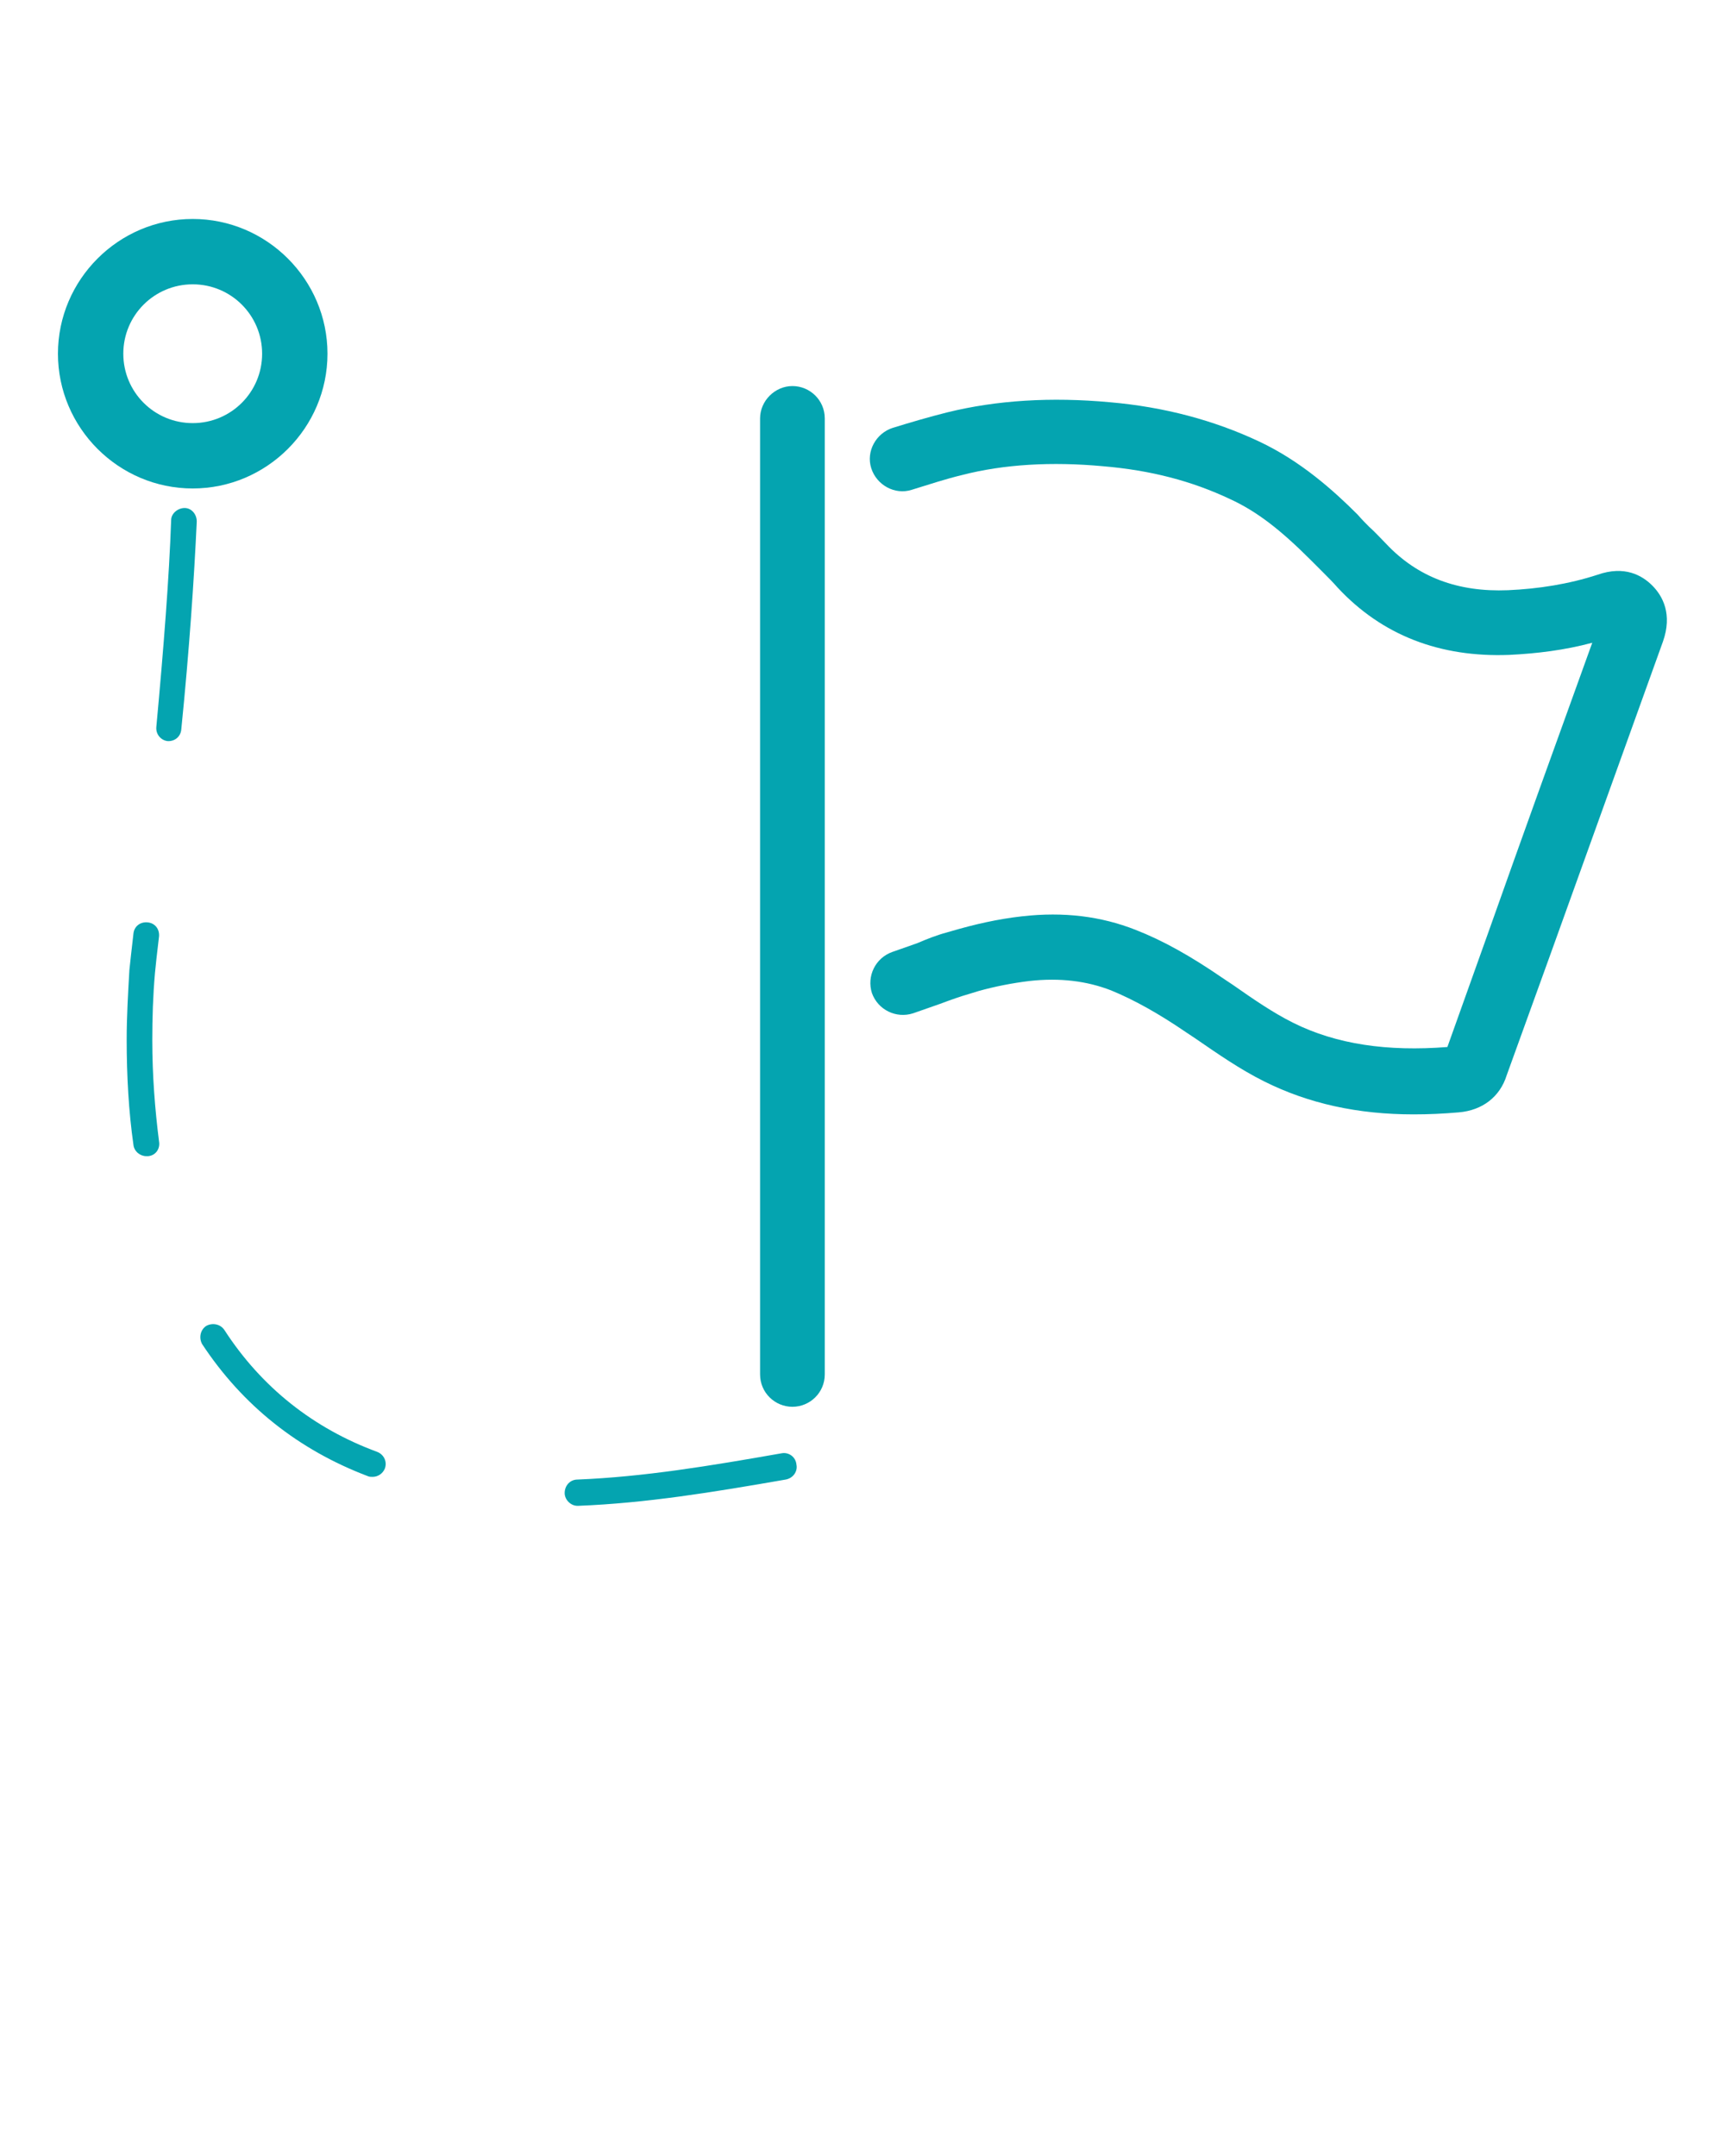 <svg xmlns="http://www.w3.org/2000/svg" xmlns:xlink="http://www.w3.org/1999/xlink" version="1.1" x="0px" y="0px" viewBox="0 0 256 320" style="enable-background:new 0 0 256 256;" xml:space="preserve"><g><path fill="#04a4b0" d="M214.8,155.4c-8.9,0.7-16.5-0.4-22.9-3.6c-3-1.5-5.9-3.5-8.9-5.6l-1.5-1c-4.8-3.3-8.9-5.6-13-7.2c-5.1-2-10.6-2.7-16.8-2   c-3.6,0.4-7.1,1.2-10.5,2.2l-0.7,0.2c-1.5,0.4-3,1-4.4,1.6l-3.7,1.3c-2.5,0.9-3.8,3.6-3,6.1c0.9,2.5,3.6,3.8,6.1,3l4-1.4   c1.6-0.6,3-1.1,4.4-1.5l1.3-0.4l0,0c2.5-0.7,5.1-1.2,7.6-1.5c4.5-0.5,8.5,0,12.1,1.4c3.4,1.4,7,3.4,11.1,6.2l1.5,1   c3.2,2.2,6.5,4.5,10.1,6.3c6.6,3.3,13.9,4.9,22.2,4.9c2.2,0,4.4-0.1,6.7-0.3c3.5-0.3,6.1-2.3,7.1-5.5l6.4-17.7   c5.6-15.6,11.2-31.1,16.8-46.7c1.4-4,0-6.7-1.6-8.3c-1.5-1.5-4.1-3-8.1-1.6c-4.3,1.4-8.8,2.1-13.3,2.3c-7.4,0.3-13.4-1.9-18.1-6.9   c-0.8-0.8-1.6-1.7-2.5-2.5c-0.6-0.6-1.1-1.1-1.7-1.8c-3.6-3.6-8.5-8-14.7-10.9c-6.6-3.1-14-5.1-22.1-5.8   c-8.7-0.8-16.8-0.3-24.1,1.5c-2.8,0.7-5.5,1.5-8.1,2.3c-2.5,0.8-4,3.5-3.2,6c0.8,2.5,3.5,4,6,3.2c2.6-0.8,5-1.6,7.5-2.2   c6.2-1.6,13.3-2,20.9-1.3c7.1,0.6,13.2,2.2,18.9,4.9c3.9,1.8,7.4,4.5,11.9,9c0.6,0.6,1.2,1.2,1.8,1.8c0.8,0.8,1.5,1.5,2.2,2.3   c6.6,7.1,15.2,10.4,25.5,10c4.1-0.2,8.2-0.7,12.3-1.8c-5.2,14.4-10.4,28.8-15.5,43.2L214.8,155.4z"/><path fill="#04a4b0" d="M122.4,204V62.1c0-2.7-2.2-4.8-4.8-4.8s-4.8,2.2-4.8,4.8V204c0,2.7,2.2,4.8,4.8,4.8S122.4,206.7,122.4,204z"/><path fill="#04a4b0" d="M116,215.7c-10.8,1.9-20.5,3.5-30.3,3.9c-1.1,0-1.9,0.9-1.9,2c0,1,0.9,1.9,1.9,1.9c0,0,0,0,0.1,0c10.1-0.4,19.9-2,30.8-3.9   c1.1-0.2,1.8-1.2,1.6-2.2C118.1,216.2,117,215.5,116,215.7z"/><path fill="#04a4b0" d="M33.3,197.4c-0.6-0.9-1.8-1.1-2.7-0.6c-0.9,0.6-1.1,1.8-0.6,2.7c6,9.1,14.3,15.7,24.6,19.6c0.2,0.1,0.5,0.1,0.7,0.1   c0.8,0,1.5-0.5,1.8-1.2c0.4-1-0.1-2.1-1.1-2.5C46.5,212,38.8,205.9,33.3,197.4z"/><path fill="#04a4b0" d="M23.6,139c0.1-1.1-0.6-2-1.7-2.1c-1.1-0.1-2,0.6-2.1,1.7c-0.3,2.6-0.5,4.4-0.6,5.4c-0.2,3.5-0.4,6.9-0.4,10.3   c0,5.4,0.3,10.7,1,15.6c0.1,1,1,1.7,1.9,1.7c0.1,0,0.2,0,0.3,0c1.1-0.1,1.8-1.1,1.6-2.2c-0.6-4.7-1-9.8-1-15c0-3.3,0.1-6.6,0.4-10   C23.1,143.3,23.3,141.5,23.6,139z"/><path fill="#04a4b0" d="M25,110c1,0,1.8-0.7,1.9-1.7c1.2-11.9,1.9-22.3,2.3-30.9c0-1.1-0.8-2-1.8-2c-1,0-2,0.8-2,1.8c-0.3,8.5-1.1,18.8-2.2,30.7   c-0.1,1.1,0.7,2,1.7,2.1C24.9,110,24.9,110,25,110z"/><path fill="#04a4b0" d="M28.6,72.5c11,0,20-9,20-20s-9-20-20-20s-20,9-20,20S17.6,72.5,28.6,72.5z M28.6,42.2c5.7,0,10.3,4.6,10.3,10.3   s-4.6,10.3-10.3,10.3s-10.3-4.6-10.3-10.3S22.9,42.2,28.6,42.2z"/></g></svg>